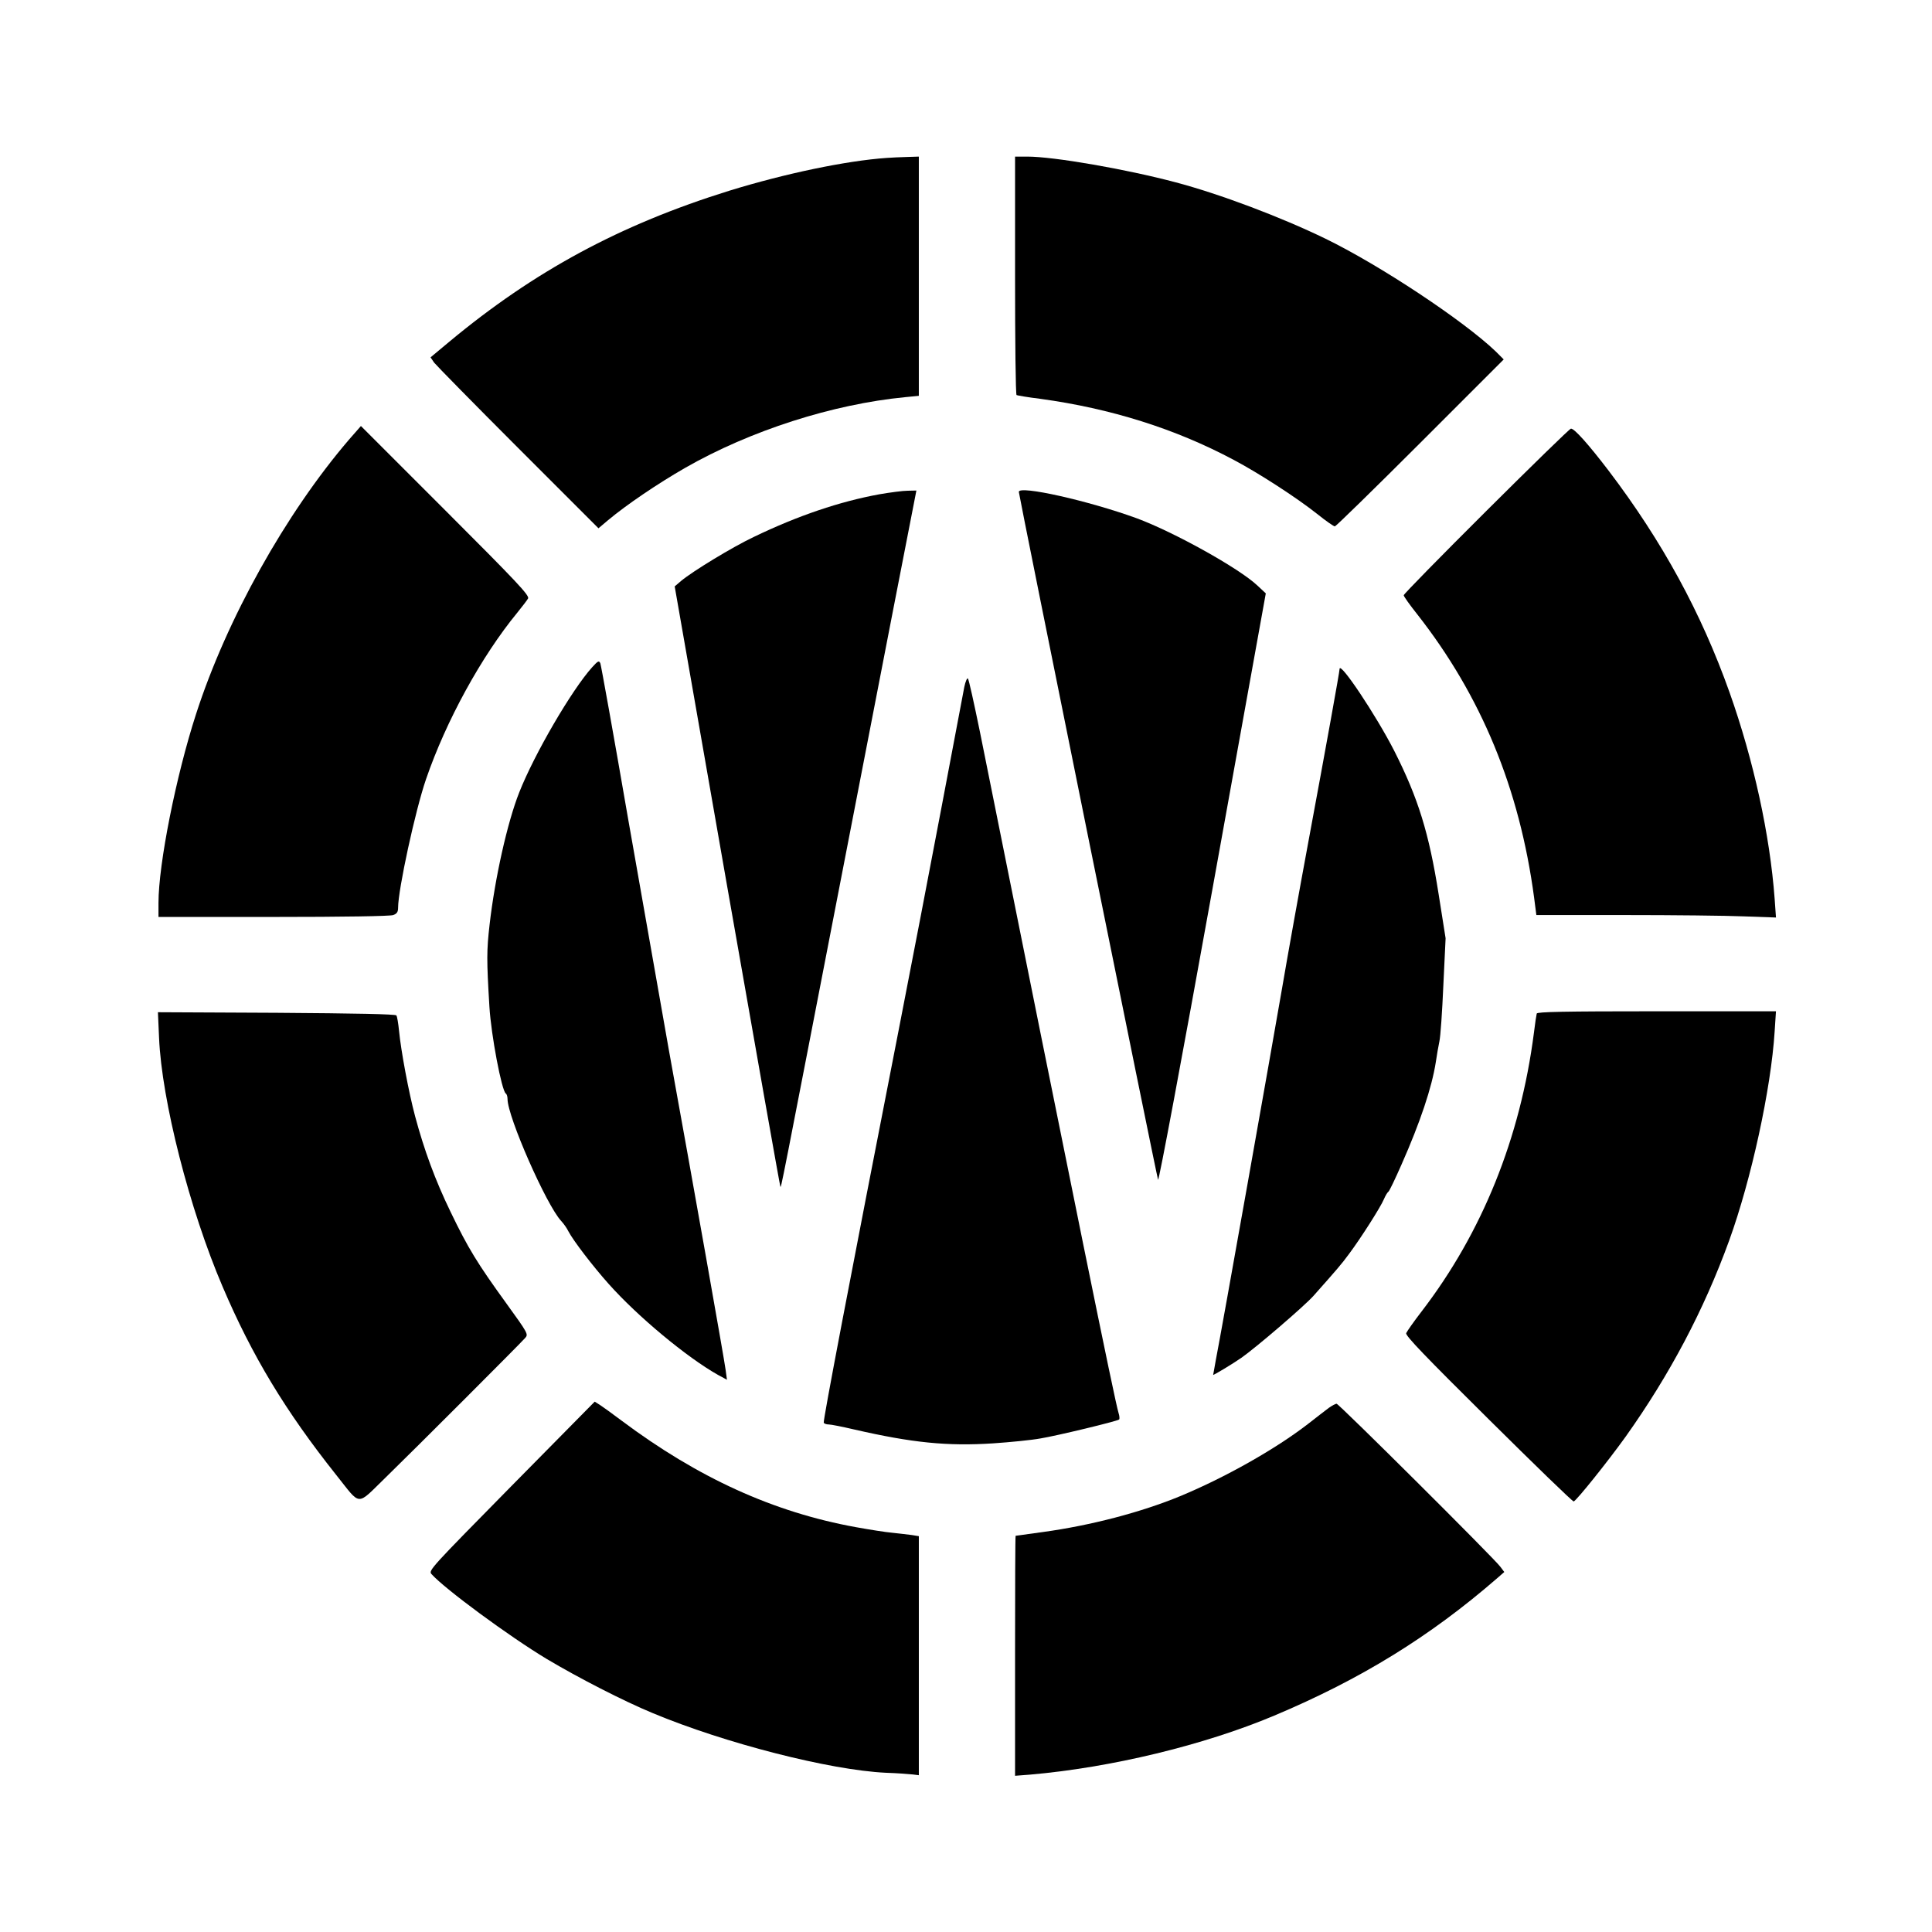 <?xml version="1.0" standalone="no"?>
<!DOCTYPE svg PUBLIC "-//W3C//DTD SVG 20010904//EN"
 "http://www.w3.org/TR/2001/REC-SVG-20010904/DTD/svg10.dtd">
<svg version="1.0" xmlns="http://www.w3.org/2000/svg"
 width="1024pt" height="1024pt" viewBox="0 0 1024 1024"
 preserveAspectRatio="xMidYMid meet">
<g transform="translate(0,1024) scale(0.1,-0.1)"
fill="#000000" stroke="none">
<path d="M4700 9403 c-216 -15 -540 -83 -835 -174 -578 -180 -1033 -425 -1487
-803 l-96 -80 19 -28 c11 -14 211 -218 445 -452 l426 -426 51 43 c98 82 262
193 408 277 346 198 783 338 1167 375 l72 7 0 634 0 634 -62 -2 c-35 -1 -83
-3 -108 -5z"/>
<path d="M5380 8781 c0 -347 3 -632 8 -635 4 -2 61 -12 127 -20 372 -51 714
-158 1025 -324 132 -70 330 -198 440 -285 46 -37 89 -67 95 -67 5 0 209 199
453 443 l442 442 -42 42 c-170 163 -615 458 -903 598 -237 115 -560 237 -795
299 -264 70 -645 136 -785 136 l-65 0 0 -629z"/>
<path d="M1849 7909 c-334 -390 -647 -949 -810 -1454 -106 -327 -199 -794
-199 -1001 l0 -74 609 0 c372 0 620 4 635 10 20 7 26 17 26 39 0 96 91 515
148 681 106 309 294 652 484 883 26 32 52 66 57 75 8 16 -60 88 -438 466
l-448 448 -64 -73z"/>
<path d="M7877 7531 c-241 -240 -438 -441 -437 -446 0 -6 32 -51 71 -100 340
-433 543 -925 620 -1502 l12 -93 467 0 c257 0 542 -3 635 -7 l168 -6 -7 99
c-25 338 -111 733 -239 1094 -150 422 -357 801 -640 1174 -106 139 -184 227
-201 224 -6 0 -208 -197 -449 -437z"/>
<path d="M4660 7620 c-208 -38 -431 -113 -665 -226 -114 -54 -324 -182 -385
-233 l-34 -29 278 -1589 c153 -873 280 -1590 282 -1592 5 -5 -8 -69 354 1799
187 965 346 1785 354 1823 l13 67 -46 -1 c-25 0 -93 -9 -151 -19z"/>
<path d="M5400 7633 c0 -17 731 -3630 738 -3646 4 -10 123 625 289 1545 l282
1563 -45 42 c-98 92 -442 283 -639 356 -255 93 -625 176 -625 140z"/>
<path d="M3139 6704 c-109 -121 -307 -461 -387 -664 -63 -159 -129 -455 -157
-700 -16 -139 -16 -187 -1 -436 9 -150 65 -446 87 -460 5 -3 9 -16 9 -29 0
-94 206 -562 284 -646 13 -14 31 -39 39 -56 25 -48 129 -184 213 -278 154
-173 414 -389 579 -482 l48 -26 -7 52 c-7 55 -172 986 -301 1696 -40 226 -137
775 -215 1220 -77 446 -144 818 -148 829 -7 16 -12 14 -43 -20z"/>
<path d="M7100 6694 c0 -14 -70 -402 -166 -919 -47 -253 -110 -604 -140 -780
-52 -302 -318 -1801 -350 -1964 -7 -42 -14 -77 -14 -78 0 -4 103 58 149 90 75
52 334 274 383 329 125 141 148 167 189 223 62 83 167 248 184 289 8 19 19 37
24 40 5 3 36 68 69 143 100 226 161 409 182 543 5 36 14 85 19 110 6 25 15
158 21 296 l12 251 -37 234 c-51 323 -108 508 -235 759 -96 188 -290 479 -290
434z"/>
<path d="M5111 6599 c-6 -30 -60 -317 -121 -639 -61 -322 -162 -848 -225
-1170 -265 -1355 -404 -2084 -399 -2091 3 -5 15 -9 27 -9 12 0 72 -12 132 -26
309 -71 495 -90 740 -74 88 6 201 17 250 26 86 14 401 90 416 100 4 2 3 19 -3
37 -19 60 -238 1136 -734 3607 -31 151 -59 279 -64 284 -4 4 -13 -16 -19 -45z"/>
<path d="M843 4740 c14 -332 161 -909 337 -1320 156 -366 333 -659 600 -995
137 -171 105 -170 267 -13 152 148 707 703 736 736 18 20 17 23 -98 182 -155
214 -204 294 -296 485 -83 171 -141 330 -189 509 -34 127 -75 348 -85 452 -4
40 -10 76 -14 82 -4 7 -214 11 -635 14 l-629 3 6 -135z"/>
<path d="M8145 4868 c-2 -7 -9 -53 -15 -103 -72 -557 -274 -1058 -596 -1477
-41 -53 -77 -105 -81 -114 -5 -13 102 -124 437 -456 243 -241 446 -438 451
-436 16 6 181 212 275 343 234 329 415 671 549 1040 117 323 222 804 241 1108
l7 107 -632 0 c-496 0 -632 -3 -636 -12z"/>
<path d="M2711 2364 c-429 -436 -441 -448 -424 -467 71 -79 410 -329 611 -450
168 -100 405 -222 562 -287 381 -159 938 -302 1235 -316 61 -2 125 -7 143 -9
l32 -4 0 634 0 633 -37 6 c-21 3 -67 8 -103 12 -36 3 -123 17 -195 30 -435 79
-835 261 -1240 564 -49 37 -102 75 -116 84 l-27 17 -441 -447z"/>
<path d="M7043 2778 c-17 -13 -67 -51 -110 -85 -172 -133 -439 -284 -678 -383
-206 -85 -472 -155 -727 -190 -78 -11 -143 -20 -145 -20 -2 0 -3 -286 -3 -636
l0 -636 78 6 c429 37 923 156 1296 313 459 193 825 419 1180 727 l39 34 -21
28 c-30 42 -856 864 -868 864 -5 0 -24 -10 -41 -22z"/>
</g>
</svg>
